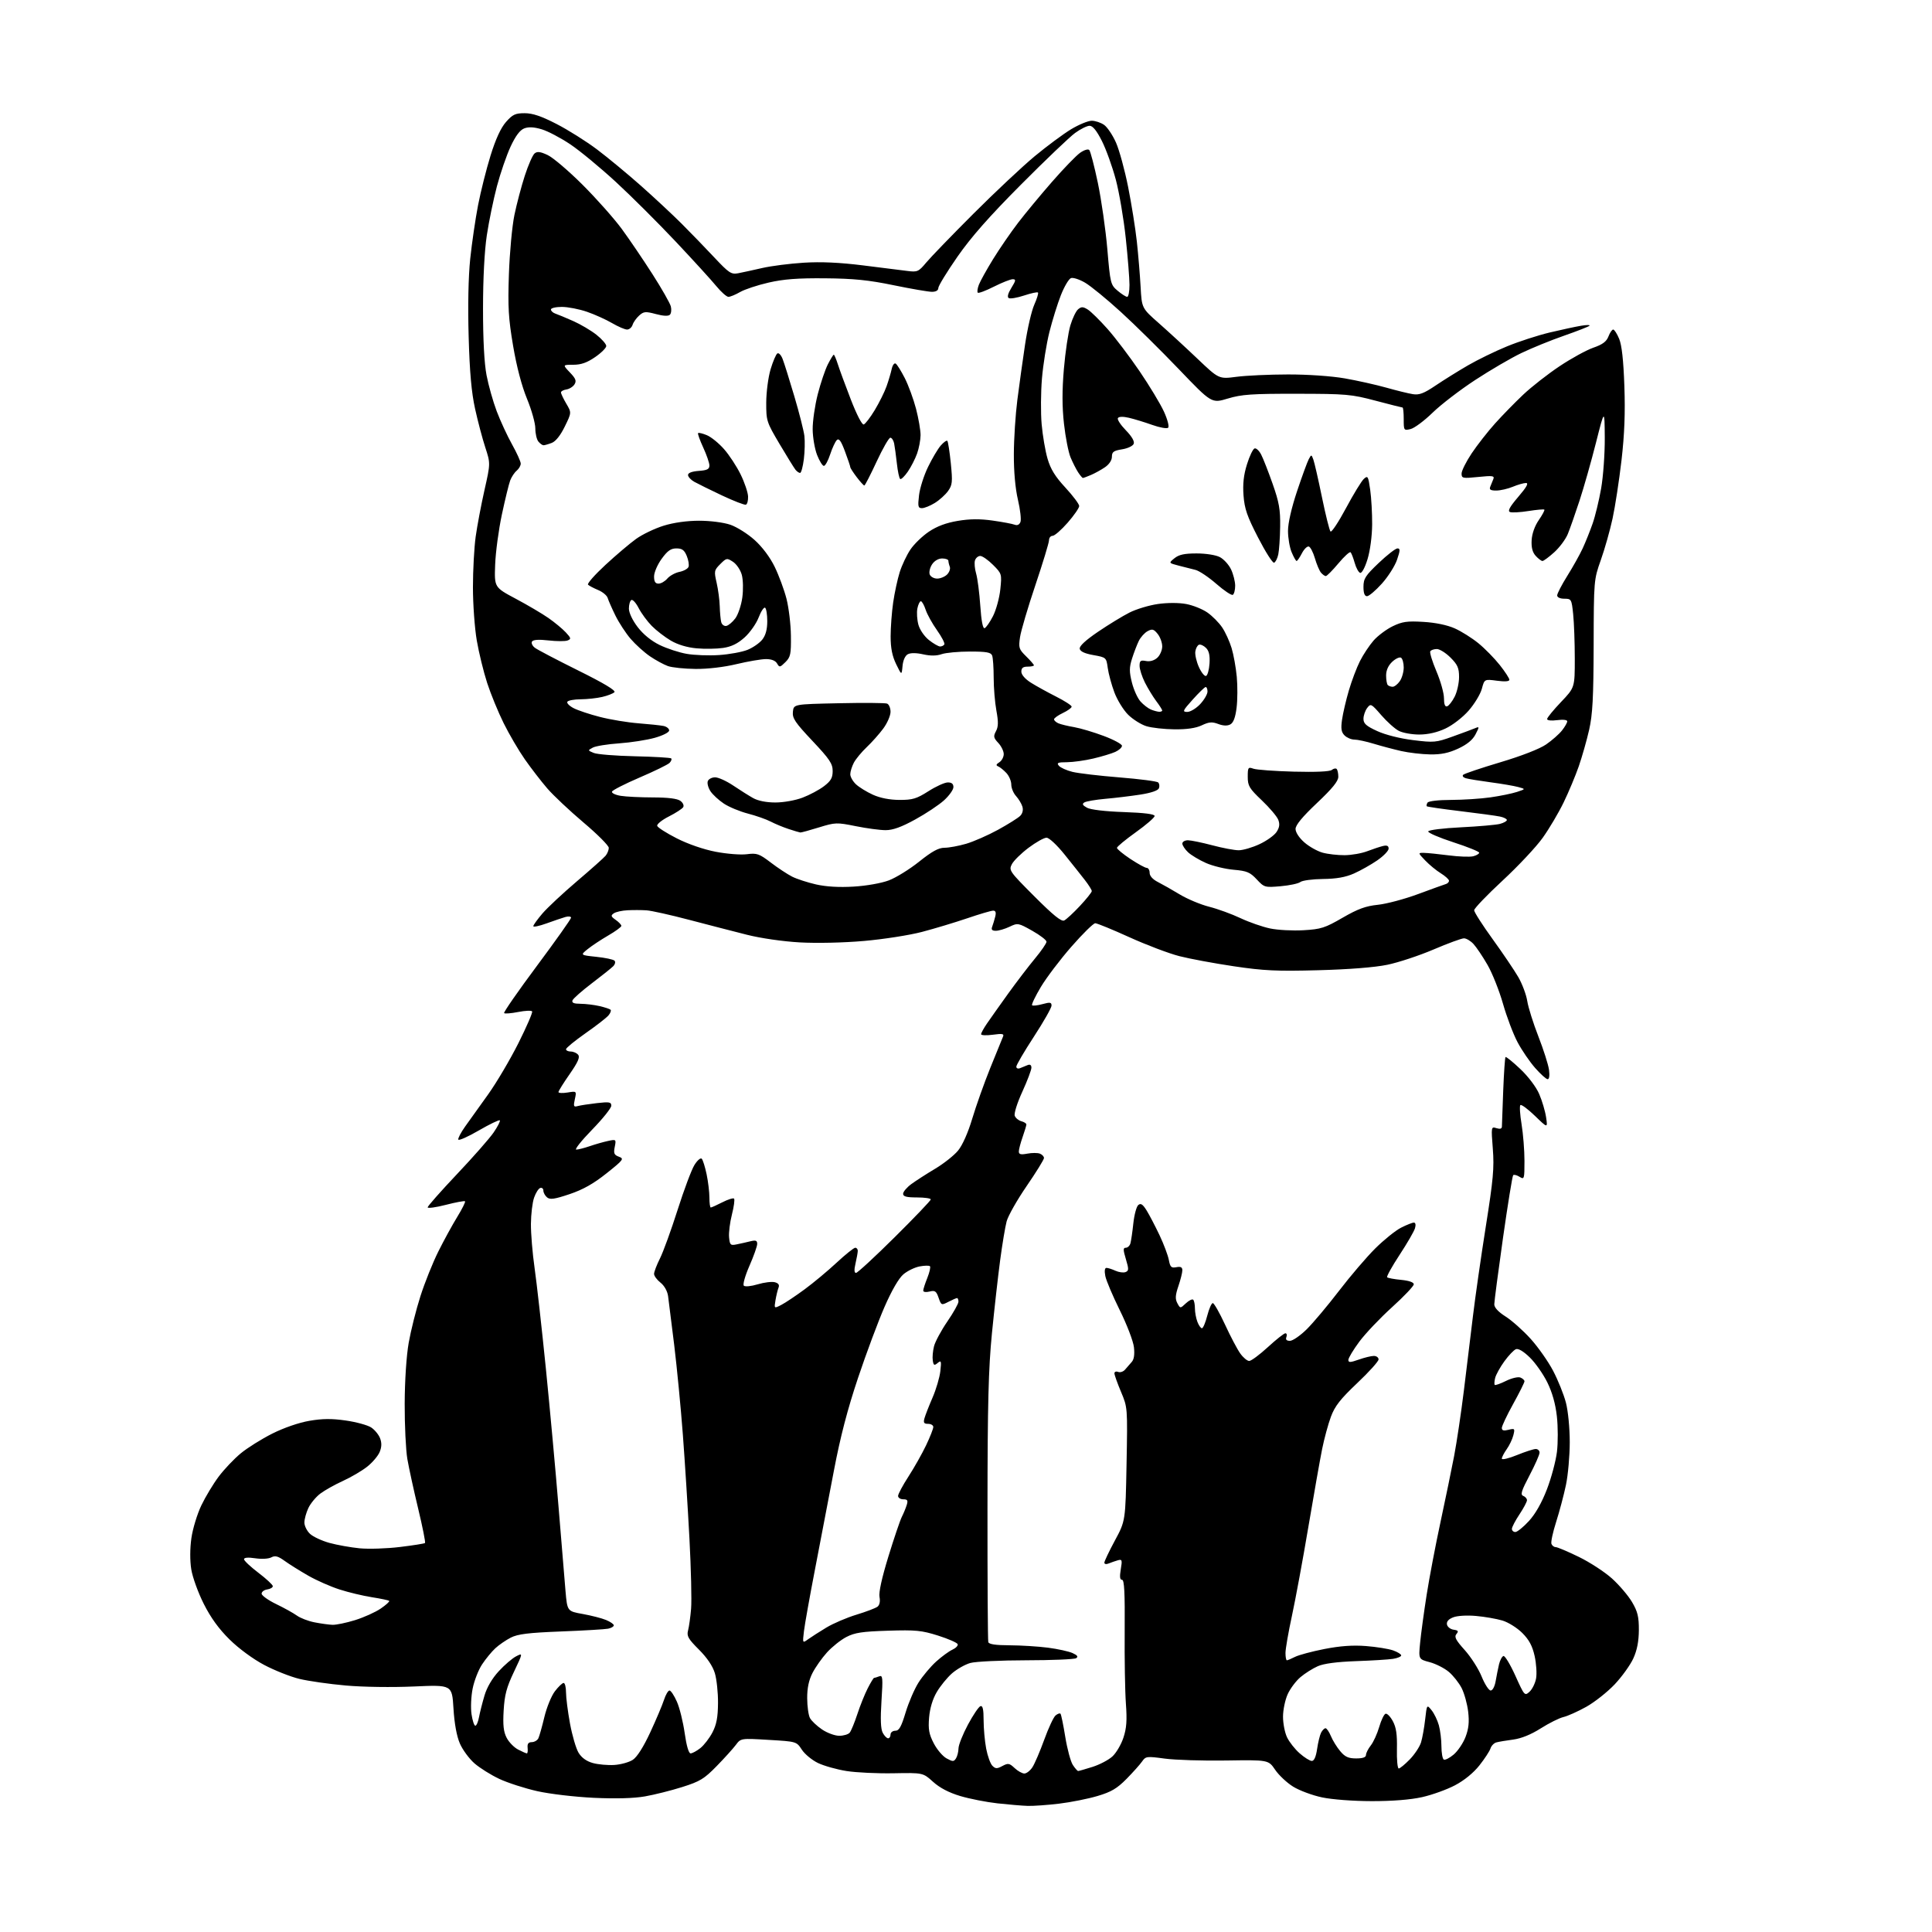 <?xml version="1.0" encoding="UTF-8" standalone="no"?>
<svg 
  version="1.1" 
  xmlns="http://www.w3.org/2000/svg" 
  xmlns:xlink="http://www.w3.org/1999/xlink" 
  xmlns:svg="http://www.w3.org/2000/svg"
  xmlns:rdf="http://www.w3.org/1999/02/22-rdf-syntax-ns#"
  xmlns:cc="http://creativecommons.org/ns#"
  xmlns:dc="http://purl.org/dc/elements/1.1/"
  viewBox="0 0 768 768"
  width="768"
  height="768"
>
<style>svg {background-color: white; }</style>"
<path stroke="none" fill="black" fill-rule="evenodd" d="M408.53,717.87C406.31,717.80 400.90,717.34 396.50,716.86C392.10,716.37 385.44,715.06 381.71,713.95C377.18,712.59 373.58,710.71 370.91,708.30C366.90,704.68 366.90,704.68 355.20,704.90C348.76,705.02 340.35,704.62 336.50,704.01C332.65,703.40 327.56,701.97 325.18,700.83C322.80,699.69 319.90,697.30 318.74,695.52C316.62,692.28 316.62,692.28 305.56,691.63C294.50,690.97 294.50,690.97 292.50,693.64C291.40,695.10 287.97,698.90 284.87,702.07C279.94,707.12 278.25,708.15 271.21,710.37C266.80,711.77 260.11,713.44 256.36,714.10C251.92,714.87 244.80,715.07 236.01,714.66C228.50,714.30 218.53,713.13 213.55,712.01C208.62,710.90 201.85,708.71 198.50,707.15C195.15,705.58 190.68,702.78 188.57,700.93C186.47,699.08 183.86,695.53 182.79,693.03C181.54,690.14 180.62,685.10 180.26,679.11C179.69,669.73 179.69,669.73 164.59,670.40C155.93,670.79 144.39,670.63 137.50,670.02C130.90,669.44 122.58,668.25 119.00,667.38C115.42,666.51 109.12,664.01 105.00,661.83C100.60,659.50 94.93,655.34 91.28,651.74C87.00,647.53 83.79,643.10 81.00,637.56C78.76,633.13 76.53,626.95 76.03,623.83C75.48,620.36 75.50,615.53 76.08,611.44C76.60,607.74 78.38,601.90 80.02,598.45C81.67,595.00 84.79,589.82 86.95,586.95C89.11,584.07 93.04,579.93 95.68,577.75C98.32,575.56 103.97,572.03 108.22,569.89C112.84,567.57 118.78,565.52 122.96,564.80C128.19,563.90 131.88,563.87 137.48,564.68C141.61,565.27 146.13,566.51 147.54,567.43C148.94,568.35 150.54,570.29 151.09,571.74C151.79,573.58 151.74,575.22 150.92,577.20C150.27,578.76 148.04,581.39 145.96,583.03C143.88,584.68 139.55,587.22 136.34,588.68C133.13,590.14 129.08,592.41 127.34,593.72C125.60,595.03 123.46,597.61 122.59,599.45C121.72,601.29 121.00,603.89 121.00,605.23C121.00,606.56 122.01,608.59 123.25,609.74C124.49,610.89 127.97,612.51 131.00,613.34C134.03,614.17 139.43,615.13 143.00,615.48C146.57,615.82 153.78,615.59 159.00,614.95C164.22,614.32 168.70,613.61 168.95,613.37C169.20,613.12 167.98,606.98 166.23,599.71C164.48,592.45 162.55,583.58 161.93,580.00C161.32,576.42 160.84,566.52 160.87,558.00C160.91,548.77 161.55,538.96 162.47,533.74C163.32,528.92 165.41,520.60 167.13,515.24C168.84,509.88 172.04,501.90 174.24,497.50C176.43,493.10 179.82,486.91 181.77,483.73C183.71,480.56 185.11,477.77 184.86,477.53C184.62,477.29 181.18,477.93 177.21,478.95C173.25,479.97 170.00,480.41 170.00,479.93C170.00,479.46 175.23,473.54 181.62,466.78C188.02,460.03 194.59,452.56 196.22,450.18C197.86,447.80 198.96,445.63 198.68,445.35C198.40,445.07 194.64,446.88 190.33,449.38C186.03,451.88 182.36,453.51 182.18,453.00C182.00,452.49 183.24,450.14 184.92,447.78C186.61,445.43 190.73,439.68 194.07,435.00C197.41,430.32 202.81,421.17 206.08,414.66C209.34,408.15 211.80,402.48 211.53,402.05C211.27,401.63 208.78,401.73 206.00,402.28C203.22,402.83 200.70,403.03 200.39,402.73C200.09,402.43 205.96,393.98 213.42,383.96C220.89,373.93 227.00,365.31 227.00,364.80C227.00,364.29 225.99,364.16 224.75,364.52C223.51,364.88 220.14,366.03 217.25,367.07C214.36,368.12 212.00,368.61 212.00,368.17C212.00,367.72 213.63,365.46 215.62,363.13C217.61,360.81 223.80,355.03 229.37,350.29C234.94,345.55 240.06,340.99 240.75,340.15C241.44,339.31 242.00,337.90 242.00,337.03C242.00,336.16 237.50,331.64 231.99,326.99C226.49,322.34 219.99,316.23 217.56,313.42C215.13,310.60 211.12,305.40 208.64,301.86C206.17,298.33 202.38,291.85 200.21,287.47C198.04,283.08 195.09,275.90 193.66,271.50C192.23,267.10 190.37,259.50 189.53,254.62C188.69,249.73 188.00,240.20 188.00,233.44C188.00,226.68 188.49,217.62 189.09,213.32C189.69,209.02 191.26,200.71 192.58,194.85C194.98,184.20 194.98,184.20 192.91,177.85C191.76,174.36 189.94,167.45 188.85,162.50C187.42,156.02 186.70,148.00 186.30,133.88C185.94,121.61 186.18,110.00 186.92,102.88C187.58,96.62 188.98,87.02 190.04,81.55C191.10,76.08 193.34,67.20 195.01,61.81C197.05,55.25 199.08,50.84 201.13,48.50C203.76,45.51 204.84,45.00 208.56,45.00C211.73,45.00 215.19,46.17 221.25,49.29C225.84,51.65 233.07,56.20 237.32,59.40C241.57,62.60 249.43,69.10 254.78,73.84C260.12,78.58 267.43,85.39 271.02,88.98C274.60,92.56 280.43,98.58 283.96,102.35C289.80,108.57 290.67,109.14 293.45,108.62C295.13,108.30 299.43,107.36 303.00,106.54C306.57,105.72 314.00,104.77 319.50,104.43C326.33,104.00 333.79,104.34 343.00,105.49C350.43,106.41 358.40,107.41 360.72,107.71C364.68,108.22 365.15,108.01 368.18,104.38C369.96,102.24 378.41,93.50 386.96,84.95C395.51,76.40 406.48,66.11 411.35,62.07C416.22,58.04 422.72,53.22 425.79,51.37C428.87,49.52 432.55,48.00 433.97,48.00C435.39,48.00 437.61,48.74 438.89,49.64C440.18,50.54 442.30,53.70 443.62,56.67C444.93,59.63 447.10,67.56 448.44,74.28C449.78,81.00 451.34,90.78 451.91,96.00C452.48,101.22 453.15,109.33 453.41,114.00C453.87,122.50 453.87,122.50 460.69,128.50C464.43,131.80 471.33,138.14 476.01,142.60C484.52,150.70 484.52,150.70 491.51,149.79C495.36,149.28 504.57,148.86 512.00,148.85C519.91,148.84 529.25,149.49 534.56,150.41C539.54,151.28 546.96,152.94 551.06,154.09C555.15,155.25 559.92,156.42 561.66,156.69C564.17,157.09 566.02,156.39 570.66,153.26C573.87,151.10 579.66,147.49 583.52,145.25C587.38,143.01 594.35,139.61 599.02,137.70C603.68,135.78 611.33,133.30 616.00,132.18C620.67,131.07 626.30,129.86 628.50,129.49C630.70,129.12 632.20,129.12 631.84,129.49C631.48,129.85 626.91,131.64 621.69,133.46C616.48,135.27 608.85,138.38 604.75,140.35C600.64,142.32 592.38,147.15 586.39,151.07C580.40,154.99 572.80,160.82 569.50,164.03C566.20,167.25 562.26,170.18 560.75,170.55C558.05,171.20 558.00,171.13 558.00,166.61C558.00,164.07 557.79,162.00 557.54,162.00C557.29,162.00 552.45,160.77 546.79,159.28C537.17,156.73 535.12,156.55 515.50,156.53C497.58,156.50 493.56,156.78 488.07,158.43C481.64,160.37 481.64,160.37 468.57,146.72C461.38,139.21 451.00,128.97 445.50,123.96C440.00,118.94 433.65,113.74 431.38,112.40C429.11,111.06 426.56,110.23 425.71,110.56C424.85,110.89 423.06,113.93 421.72,117.33C420.38,120.72 418.33,127.33 417.15,132.00C415.98,136.68 414.65,145.00 414.19,150.50C413.73,156.00 413.68,164.15 414.07,168.61C414.46,173.07 415.51,179.24 416.41,182.32C417.62,186.49 419.44,189.44 423.52,193.84C426.53,197.10 429.00,200.39 429.00,201.15C429.00,201.91 426.94,204.89 424.42,207.77C421.90,210.65 419.20,213.00 418.42,213.00C417.64,213.00 417.00,213.79 417.00,214.75C417.00,215.71 414.56,223.73 411.59,232.57C408.61,241.41 405.86,250.72 405.48,253.26C404.85,257.52 405.03,258.09 407.90,260.90C409.60,262.57 411.00,264.17 411.00,264.47C411.00,264.76 409.88,265.00 408.50,265.00C406.67,265.00 406.00,265.53 406.00,266.99C406.00,268.20 407.48,269.91 409.79,271.37C411.87,272.68 416.37,275.17 419.79,276.89C423.20,278.62 426.00,280.42 426.00,280.90C426.00,281.38 424.43,282.52 422.50,283.43C420.57,284.35 419.00,285.47 419.00,285.94C419.00,286.41 419.79,287.12 420.75,287.54C421.71,287.95 424.52,288.63 427.00,289.05C429.48,289.48 434.76,291.05 438.75,292.55C442.74,294.04 446.00,295.81 446.00,296.47C446.00,297.14 444.81,298.22 443.35,298.89C441.89,299.55 437.96,300.74 434.60,301.53C431.25,302.32 426.53,302.98 424.13,302.99C420.51,303.00 419.95,303.24 420.91,304.39C421.54,305.15 423.96,306.25 426.28,306.82C428.60,307.40 437.02,308.39 445.00,309.03C452.98,309.67 459.90,310.56 460.38,311.03C460.87,311.49 461.01,312.52 460.70,313.33C460.35,314.25 457.62,315.19 453.32,315.86C449.57,316.44 443.32,317.20 439.42,317.54C435.53,317.89 431.76,318.53 431.04,318.98C430.06,319.58 430.33,320.11 432.11,321.09C433.55,321.87 439.37,322.56 446.75,322.81C454.95,323.10 458.99,323.62 458.98,324.37C458.97,324.99 455.60,327.91 451.48,330.85C447.37,333.79 444.00,336.58 444.00,337.04C444.00,337.51 446.41,339.49 449.35,341.45C452.30,343.40 455.22,345.00 455.85,345.00C456.48,345.00 457.00,345.89 457.00,346.97C457.00,348.20 458.24,349.58 460.25,350.60C462.04,351.51 465.98,353.74 469.00,355.57C472.02,357.39 477.28,359.59 480.68,360.45C484.08,361.31 489.67,363.35 493.11,364.98C496.56,366.60 501.86,368.45 504.90,369.08C507.94,369.72 513.91,370.03 518.16,369.78C525.10,369.38 526.68,368.88 533.69,364.82C539.78,361.30 542.87,360.17 547.71,359.67C551.12,359.32 558.32,357.41 563.71,355.41C569.09,353.42 574.06,351.62 574.75,351.42C575.44,351.22 576.00,350.64 576.00,350.11C576.00,349.59 574.54,348.26 572.75,347.15C570.96,346.05 568.18,343.76 566.56,342.07C563.63,339.00 563.63,339.00 566.06,339.03C567.40,339.05 571.82,339.49 575.87,340.02C579.93,340.55 584.32,340.71 585.62,340.38C586.93,340.05 588.00,339.41 588.00,338.96C588.00,338.51 583.39,336.65 577.75,334.82C572.11,332.99 567.61,331.05 567.74,330.50C567.87,329.94 573.59,329.22 580.74,328.87C587.76,328.52 594.74,327.91 596.25,327.51C597.76,327.11 599.00,326.42 599.00,325.97C599.00,325.52 597.76,324.90 596.25,324.59C594.74,324.27 587.66,323.31 580.53,322.45C573.39,321.59 567.38,320.72 567.18,320.51C566.97,320.30 567.10,319.65 567.46,319.07C567.84,318.45 571.75,317.99 576.81,317.98C581.59,317.97 588.65,317.51 592.50,316.96C596.35,316.41 601.08,315.44 603.00,314.81C606.50,313.66 606.50,313.66 603.50,312.85C601.85,312.40 596.90,311.55 592.50,310.97C588.10,310.38 583.67,309.66 582.65,309.35C581.63,309.05 581.18,308.43 581.65,307.98C582.12,307.53 588.77,305.29 596.42,303.01C604.83,300.50 612.03,297.70 614.60,295.93C616.94,294.32 619.78,291.82 620.92,290.37C622.07,288.92 623.00,287.28 623.00,286.73C623.00,286.15 621.35,285.96 619.00,286.27C616.69,286.58 615.00,286.40 615.00,285.83C615.00,285.29 617.48,282.26 620.50,279.09C626.00,273.32 626.00,273.32 626.00,261.81C626.00,255.47 625.71,247.53 625.36,244.15C624.74,238.20 624.62,238.00 621.86,238.00C620.16,238.00 619.00,237.47 619.00,236.68C619.00,235.96 620.81,232.47 623.02,228.93C625.24,225.39 627.99,220.47 629.13,218.00C630.28,215.53 632.06,211.08 633.09,208.13C634.13,205.18 635.65,198.88 636.48,194.13C637.31,189.38 637.96,180.32 637.92,174.00C637.84,162.50 637.84,162.50 634.42,176.00C632.54,183.43 629.60,193.78 627.89,199.00C626.18,204.22 624.08,210.20 623.22,212.29C622.37,214.37 619.94,217.63 617.83,219.54C615.72,221.44 613.62,223.00 613.15,223.00C612.69,223.00 611.48,222.08 610.46,220.96C609.17,219.53 608.69,217.65 608.85,214.71C609.00,212.12 610.10,209.05 611.70,206.73C613.13,204.66 614.12,202.79 613.90,202.58C613.68,202.38 610.83,202.63 607.58,203.14C604.32,203.66 601.02,203.84 600.25,203.54C599.23,203.15 600.12,201.50 603.54,197.50C606.87,193.61 607.76,192.00 606.59,192.00C605.68,192.00 603.32,192.68 601.35,193.50C599.37,194.32 596.41,195.00 594.77,195.00C592.51,195.00 591.93,194.63 592.39,193.50C592.73,192.68 593.28,191.31 593.62,190.46C594.16,189.13 593.35,189.01 587.62,189.60C581.42,190.23 581.00,190.15 581.00,188.25C581.00,187.14 582.80,183.54 584.99,180.25C587.19,176.96 591.36,171.62 594.27,168.38C597.17,165.15 602.24,159.96 605.52,156.86C608.81,153.75 615.30,148.68 619.95,145.58C624.59,142.48 630.63,139.17 633.36,138.22C637.05,136.94 638.60,135.79 639.38,133.75C639.96,132.24 640.81,131.00 641.27,131.00C641.73,131.00 642.80,132.66 643.64,134.69C644.69,137.20 645.35,143.19 645.71,153.44C646.09,164.16 645.76,172.68 644.57,183.00C643.64,190.97 642.05,201.38 641.02,206.12C639.99,210.87 637.89,218.29 636.35,222.62C633.58,230.45 633.56,230.67 633.50,256.50C633.44,277.35 633.09,284.01 631.71,290.11C630.76,294.29 628.90,300.82 627.59,304.61C626.27,308.40 623.56,314.88 621.56,319.00C619.56,323.12 615.81,329.47 613.21,333.09C610.62,336.71 603.44,344.36 597.25,350.09C591.07,355.82 586.01,361.10 586.00,361.84C586.00,362.57 589.31,367.75 593.36,373.34C597.40,378.93 601.99,385.72 603.56,388.43C605.12,391.15 606.72,395.42 607.11,397.93C607.50,400.45 609.49,406.77 611.53,412.00C613.57,417.23 615.47,423.19 615.75,425.25C616.06,427.52 615.85,429.00 615.22,429.00C614.64,429.00 612.41,426.99 610.25,424.54C608.09,422.09 604.94,417.48 603.25,414.29C601.55,411.11 598.95,404.23 597.46,399.00C595.97,393.77 593.19,386.80 591.28,383.50C589.38,380.20 586.88,376.49 585.73,375.25C584.59,374.01 582.88,373.00 581.95,373.00C581.01,373.00 575.58,374.99 569.87,377.43C564.17,379.87 555.90,382.60 551.50,383.51C546.48,384.55 536.24,385.36 524.00,385.68C507.47,386.12 502.36,385.88 490.42,384.10C482.67,382.95 472.94,381.14 468.80,380.08C464.66,379.02 455.74,375.64 448.99,372.58C442.23,369.51 436.11,367.00 435.38,367.00C434.65,367.00 430.41,371.16 425.96,376.25C421.50,381.34 416.03,388.55 413.79,392.28C411.56,396.01 409.98,399.31 410.27,399.61C410.57,399.90 412.43,399.70 414.41,399.15C417.44,398.32 418.00,398.41 418.00,399.75C418.00,400.62 414.85,406.16 411.00,412.07C407.15,417.97 404.00,423.35 404.00,424.01C404.00,424.68 404.66,424.95 405.50,424.61C406.32,424.27 407.68,423.73 408.50,423.39C409.47,423.00 410.00,423.37 410.00,424.43C410.00,425.34 408.37,429.64 406.38,434.00C404.33,438.47 403.03,442.64 403.38,443.56C403.73,444.45 404.91,445.42 406.01,445.71C407.10,446.00 408.00,446.57 408.00,446.99C408.00,447.41 407.32,449.66 406.50,452.00C405.68,454.34 405.00,456.92 405.00,457.74C405.00,458.88 405.77,459.08 408.37,458.59C410.22,458.24 412.47,458.24 413.37,458.59C414.26,458.93 415.00,459.72 415.00,460.33C415.00,460.94 411.90,465.96 408.10,471.49C404.31,477.01 400.73,483.32 400.15,485.52C399.57,487.71 398.41,494.68 397.57,501.00C396.73,507.32 395.26,520.38 394.31,530.00C392.93,544.02 392.57,557.84 392.54,599.50C392.52,628.10 392.66,652.06 392.86,652.75C393.10,653.62 395.72,654.01 401.36,654.03C405.84,654.05 412.70,654.48 416.60,654.98C420.51,655.49 424.91,656.46 426.38,657.13C428.31,658.01 428.70,658.57 427.78,659.16C427.08,659.60 418.18,659.98 408.00,659.99C397.82,660.00 387.80,660.48 385.72,661.06C383.65,661.64 380.37,663.50 378.43,665.19C376.50,666.89 373.77,670.24 372.37,672.64C370.73,675.42 369.64,679.08 369.33,682.75C368.94,687.43 369.29,689.34 371.18,692.99C372.45,695.46 374.75,698.16 376.28,698.99C378.74,700.33 379.16,700.33 380.01,699.00C380.54,698.17 380.99,696.38 381.02,695.00C381.04,693.62 382.74,689.38 384.78,685.56C386.83,681.74 389.06,678.44 389.75,678.22C390.65,677.94 391.00,679.48 391.00,683.78C391.00,687.05 391.46,692.14 392.02,695.10C392.58,698.05 393.69,701.12 394.49,701.92C395.73,703.15 396.32,703.17 398.47,702.01C400.74,700.80 401.25,700.88 403.32,702.83C404.59,704.02 406.34,705.00 407.20,705.00C408.06,705.00 409.50,703.88 410.40,702.51C411.29,701.15 413.40,696.23 415.09,691.58C416.77,686.93 418.80,682.58 419.60,681.92C420.39,681.26 421.27,680.94 421.55,681.22C421.83,681.49 422.69,685.64 423.46,690.44C424.24,695.23 425.59,700.25 426.46,701.58C427.33,702.91 428.29,704.00 428.59,704.00C428.88,704.00 431.46,703.26 434.31,702.36C437.17,701.45 440.73,699.58 442.22,698.19C443.72,696.81 445.68,693.47 446.57,690.78C447.83,687.00 448.05,683.89 447.56,677.19C447.21,672.41 446.99,659.39 447.08,648.25C447.19,633.06 446.93,628.00 446.03,628.00C445.17,628.00 445.03,626.81 445.52,623.85C446.16,620.12 446.04,619.76 444.36,620.24C443.34,620.53 441.71,621.10 440.75,621.49C439.75,621.91 439.00,621.77 439.00,621.18C439.00,620.62 440.89,616.65 443.19,612.38C447.39,604.60 447.39,604.60 447.82,582.05C448.24,559.52 448.24,559.49 445.62,553.28C444.18,549.86 443.00,546.55 443.00,545.92C443.00,545.30 443.67,545.04 444.49,545.36C445.31,545.67 446.55,545.26 447.24,544.43C447.93,543.61 449.12,542.25 449.87,541.41C450.79,540.41 451.08,538.43 450.76,535.54C450.49,533.15 447.96,526.54 445.14,520.85C442.33,515.16 439.73,509.04 439.38,507.25C438.98,505.20 439.15,504.00 439.83,504.00C440.42,504.00 442.02,504.51 443.39,505.13C444.75,505.75 446.56,506.00 447.40,505.68C448.74,505.16 448.76,504.54 447.56,500.54C446.43,496.77 446.42,496.00 447.53,496.00C448.26,496.00 449.09,495.21 449.36,494.25C449.63,493.29 450.16,489.71 450.52,486.30C450.89,482.88 451.77,479.60 452.49,479.01C453.48,478.18 454.27,478.71 455.82,481.21C456.94,483.02 459.23,487.43 460.93,491.00C462.62,494.57 464.28,499.00 464.63,500.84C465.17,503.70 465.60,504.12 467.63,503.73C469.36,503.40 470.00,503.73 470.00,504.96C470.00,505.89 469.29,508.72 468.43,511.25C467.20,514.87 467.11,516.33 468.01,518.03C469.17,520.19 469.17,520.19 471.41,518.08C472.64,516.93 473.95,516.29 474.32,516.66C474.70,517.03 475.00,518.58 475.00,520.10C475.00,521.62 475.44,524.02 475.98,525.43C476.51,526.85 477.33,528.00 477.79,528.00C478.25,528.00 479.20,525.75 479.90,523.00C480.61,520.25 481.60,518.00 482.10,518.00C482.60,518.00 484.79,521.83 486.95,526.51C489.11,531.20 491.84,536.37 493.01,538.01C494.18,539.66 495.78,541.00 496.58,541.00C497.37,541.00 500.71,538.52 504.00,535.50C507.29,532.48 510.42,530.00 510.96,530.00C511.50,530.00 511.68,530.67 511.36,531.50C510.97,532.52 511.42,533.00 512.78,533.00C513.88,533.00 516.86,530.94 519.42,528.43C521.97,525.91 527.74,519.05 532.24,513.18C536.74,507.30 543.24,499.70 546.68,496.28C550.13,492.86 554.74,489.15 556.93,488.03C559.13,486.91 561.42,486.00 562.03,486.00C562.70,486.00 562.88,486.88 562.48,488.25C562.12,489.49 559.35,494.26 556.34,498.85C553.33,503.44 551.11,507.44 551.41,507.74C551.71,508.04 554.22,508.51 556.98,508.77C560.14,509.08 562.00,509.73 562.00,510.53C562.00,511.24 558.10,515.34 553.33,519.66C548.57,523.97 542.72,530.14 540.33,533.36C537.95,536.58 536.00,539.83 536.00,540.57C536.00,541.68 536.72,541.66 540.13,540.46C542.39,539.66 545.09,539.00 546.13,539.00C547.16,539.00 548.00,539.63 548.00,540.39C548.00,541.16 544.18,545.40 539.51,549.81C532.79,556.18 530.62,558.95 529.06,563.17C527.97,566.10 526.40,571.88 525.57,576.00C524.74,580.12 522.27,594.08 520.09,607.00C517.91,619.92 514.97,635.82 513.56,642.33C512.15,648.84 511.00,655.47 511.00,657.08C511.00,658.69 511.25,660.00 511.55,660.00C511.85,660.00 513.31,659.38 514.80,658.63C516.28,657.88 521.55,656.47 526.50,655.50C532.76,654.28 537.78,653.92 543.00,654.33C547.12,654.65 551.96,655.43 553.75,656.05C555.54,656.68 557.00,657.58 557.00,658.05C557.00,658.52 555.54,659.14 553.75,659.42C551.96,659.70 545.33,660.11 539.00,660.33C531.46,660.60 526.25,661.29 523.87,662.33C521.87,663.21 518.77,665.16 516.98,666.67C515.18,668.18 512.89,671.24 511.88,673.46C510.87,675.68 510.03,679.68 510.02,682.35C510.01,685.02 510.72,688.73 511.61,690.59C512.50,692.46 514.76,695.34 516.65,696.99C518.53,698.65 520.70,700.00 521.47,700.00C522.39,700.00 523.12,698.33 523.57,695.25C523.95,692.64 524.66,689.71 525.16,688.75C525.66,687.79 526.45,687.00 526.91,687.00C527.38,687.00 528.34,688.41 529.06,690.13C529.77,691.86 531.44,694.56 532.77,696.13C534.66,698.39 536.01,699.00 539.09,699.00C541.73,699.00 543.00,698.56 543.00,697.63C543.00,696.88 543.86,695.18 544.91,693.84C545.96,692.51 547.46,689.21 548.25,686.51C549.03,683.81 550.17,681.44 550.78,681.24C551.39,681.04 552.69,682.36 553.67,684.19C555.01,686.66 555.42,689.46 555.30,695.25C555.20,699.51 555.53,703.00 556.02,703.00C556.50,703.00 558.48,701.37 560.41,699.39C562.34,697.40 564.35,694.36 564.88,692.64C565.41,690.91 566.15,686.81 566.52,683.52C567.20,677.53 567.20,677.53 569.08,679.85C570.11,681.12 571.41,683.81 571.97,685.83C572.53,687.85 572.99,691.61 572.99,694.19C573.00,696.77 573.41,699.14 573.92,699.45C574.42,699.76 576.19,698.87 577.84,697.48C579.50,696.08 581.63,692.93 582.57,690.47C583.83,687.16 584.10,684.54 583.62,680.42C583.26,677.36 582.09,673.14 581.03,671.05C579.96,668.96 577.66,666.05 575.92,664.59C574.19,663.13 570.77,661.39 568.33,660.74C563.89,659.56 563.89,659.56 564.52,653.03C564.87,649.44 566.03,640.88 567.11,634.00C568.19,627.12 570.67,614.08 572.63,605.00C574.58,595.92 577.02,584.10 578.05,578.73C579.07,573.35 580.82,561.65 581.92,552.73C583.03,543.80 584.66,530.42 585.54,523.00C586.43,515.58 588.72,499.62 590.63,487.54C593.59,468.90 594.01,464.23 593.42,456.68C592.73,447.90 592.75,447.79 594.86,448.46C596.30,448.91 597.01,448.71 597.03,447.82C597.04,447.09 597.28,440.68 597.55,433.56C597.83,426.44 598.24,420.43 598.47,420.20C598.70,419.97 601.34,422.10 604.34,424.94C607.52,427.95 610.66,432.10 611.86,434.90C613.00,437.54 614.23,441.69 614.59,444.10C615.25,448.50 615.25,448.50 610.15,443.56C607.34,440.84 604.74,438.92 604.37,439.29C604.00,439.66 604.22,443.10 604.85,446.93C605.48,450.75 606.00,457.29 606.00,461.45C606.00,468.71 605.92,468.97 604.05,467.80C602.97,467.12 601.83,466.84 601.51,467.16C601.19,467.48 599.37,478.71 597.46,492.12C595.56,505.53 594.00,517.40 594.00,518.50C594.00,519.78 595.62,521.52 598.50,523.34C600.97,524.90 605.44,528.88 608.42,532.17C611.40,535.46 615.44,541.20 617.39,544.92C619.34,548.64 621.63,554.32 622.47,557.55C623.34,560.89 624.00,567.66 624.00,573.25C624.00,578.66 623.32,586.33 622.49,590.29C621.66,594.26 619.91,600.85 618.60,604.95C617.29,609.05 616.44,612.99 616.72,613.70C616.99,614.42 617.75,615.00 618.41,615.00C619.07,615.00 623.18,616.73 627.55,618.86C631.92,620.98 637.87,624.85 640.78,627.47C643.68,630.09 647.28,634.32 648.78,636.87C651.00,640.65 651.49,642.69 651.47,648.00C651.44,652.47 650.76,655.98 649.27,659.25C648.08,661.86 644.74,666.51 641.85,669.57C638.95,672.63 633.86,676.65 630.54,678.50C627.22,680.35 623.15,682.17 621.50,682.55C619.85,682.93 615.80,684.95 612.50,687.04C608.61,689.51 604.74,691.08 601.50,691.51C598.75,691.87 595.74,692.38 594.80,692.64C593.87,692.89 592.83,693.98 592.49,695.04C592.15,696.11 590.17,699.14 588.09,701.77C585.73,704.75 582.07,707.74 578.40,709.67C575.16,711.38 569.26,713.51 565.30,714.39C560.71,715.42 553.48,715.99 545.30,715.98C537.89,715.97 529.56,715.34 525.53,714.49C521.69,713.68 516.53,711.76 514.06,710.23C511.59,708.71 508.36,705.68 506.89,703.51C504.21,699.57 504.21,699.57 487.36,699.83C478.09,699.97 467.12,699.63 463.00,699.07C455.85,698.10 455.43,698.15 454.00,700.21C453.18,701.40 450.38,704.52 447.80,707.15C444.03,710.96 441.74,712.32 436.30,713.93C432.56,715.05 425.69,716.42 421.03,716.98C416.37,717.54 410.74,717.94 408.53,717.87zM244.19,701.60C246.77,701.44 250.09,700.52 251.56,699.55C253.25,698.44 255.78,694.46 258.48,688.65C260.82,683.62 263.27,677.81 263.94,675.75C264.61,673.69 265.60,672.00 266.13,672.00C266.67,672.00 267.99,673.99 269.07,676.43C270.15,678.86 271.54,684.48 272.17,688.93C272.88,693.94 273.77,697.00 274.52,697.00C275.19,697.00 276.93,696.06 278.39,694.91C279.86,693.75 282.02,690.94 283.21,688.66C284.83,685.53 285.38,682.64 285.42,677.00C285.46,672.88 284.89,667.53 284.17,665.13C283.32,662.29 281.10,659.01 277.84,655.74C273.55,651.46 272.92,650.34 273.52,648.11C273.90,646.68 274.44,642.80 274.72,639.50C275.00,636.20 274.70,623.60 274.06,611.50C273.42,599.40 272.24,580.81 271.44,570.20C270.64,559.58 269.09,543.60 268.01,534.70C266.92,525.79 265.82,517.01 265.57,515.19C265.29,513.21 264.07,511.06 262.55,509.86C261.15,508.76 260.00,507.20 260.00,506.39C260.00,505.59 261.06,502.81 262.36,500.22C263.66,497.62 266.80,488.98 269.34,481.00C271.88,473.02 274.89,464.98 276.04,463.12C277.20,461.24 278.50,460.13 278.96,460.62C279.41,461.10 280.28,463.88 280.89,466.80C281.50,469.71 282.00,473.88 282.00,476.05C282.00,478.22 282.24,480.00 282.54,480.00C282.84,480.00 284.91,479.07 287.14,477.93C289.37,476.79 291.47,476.13 291.80,476.47C292.13,476.80 291.75,479.64 290.95,482.79C290.15,485.93 289.64,490.01 289.82,491.85C290.11,494.91 290.38,495.16 292.82,494.66C294.29,494.37 296.74,493.82 298.25,493.44C300.44,492.91 301.00,493.11 301.00,494.47C301.00,495.40 299.61,499.33 297.91,503.20C296.20,507.10 295.21,510.61 295.68,511.08C296.16,511.56 298.61,511.32 301.19,510.54C303.75,509.77 306.80,509.40 307.98,509.70C309.45,510.09 309.92,510.76 309.47,511.88C309.12,512.77 308.58,515.01 308.27,516.85C307.71,520.20 307.71,520.20 310.60,518.71C312.20,517.88 316.36,515.10 319.86,512.52C323.36,509.95 329.08,505.18 332.58,501.92C336.09,498.66 339.41,496.00 339.97,496.00C340.54,496.00 340.99,496.56 340.98,497.25C340.96,497.94 340.56,500.19 340.08,502.25C339.49,504.78 339.56,506.00 340.28,506.00C340.86,506.00 347.79,499.61 355.67,491.79C363.55,483.98 370.00,477.23 370.00,476.79C370.00,476.36 367.52,476.00 364.50,476.00C360.36,476.00 359.00,475.64 359.00,474.55C359.00,473.75 360.46,472.02 362.25,470.70C364.04,469.39 368.30,466.64 371.72,464.60C375.15,462.56 379.25,459.31 380.84,457.38C382.60,455.24 384.80,450.30 386.48,444.69C387.99,439.63 391.22,430.55 393.66,424.50C396.10,418.45 398.37,412.87 398.71,412.09C399.22,410.94 398.47,410.80 394.67,411.32C392.10,411.67 390.00,411.58 390.00,411.12C390.00,410.66 391.04,408.75 392.32,406.89C393.59,405.03 397.38,399.68 400.74,395.00C404.11,390.32 408.92,384.03 411.43,381.01C413.94,377.99 416.00,374.99 416.00,374.35C416.00,373.71 413.45,371.75 410.33,369.99C404.79,366.87 404.58,366.83 401.30,368.40C399.45,369.28 397.00,370.00 395.86,370.00C394.37,370.00 393.96,369.55 394.40,368.41C394.73,367.53 395.28,365.73 395.61,364.41C396.04,362.71 395.80,362.00 394.80,362.00C394.01,362.00 389.35,363.37 384.44,365.05C379.52,366.72 371.45,369.15 366.50,370.45C361.54,371.75 351.19,373.37 343.50,374.04C335.32,374.76 324.69,374.99 317.95,374.62C311.22,374.24 302.44,372.97 296.95,371.59C291.75,370.28 281.43,367.61 274.00,365.66C266.57,363.70 258.93,362.00 257.00,361.87C255.07,361.74 251.70,361.73 249.50,361.84C247.30,361.94 244.82,362.49 244.00,363.06C242.72,363.94 242.83,364.32 244.75,365.67C245.99,366.53 247.00,367.61 247.00,368.05C247.00,368.49 244.64,370.22 241.75,371.89C238.86,373.57 235.19,376.00 233.58,377.31C230.66,379.68 230.66,379.68 237.04,380.35C240.54,380.71 243.80,381.40 244.27,381.87C244.75,382.35 244.51,383.34 243.74,384.11C242.97,384.88 239.14,387.94 235.22,390.91C231.30,393.89 227.86,396.93 227.58,397.66C227.21,398.63 228.09,399.01 230.78,399.02C232.83,399.04 236.22,399.45 238.33,399.94C240.44,400.43 242.41,401.08 242.72,401.39C243.03,401.70 242.66,402.71 241.89,403.63C241.13,404.55 237.02,407.75 232.75,410.73C228.49,413.72 225.00,416.58 225.00,417.08C225.00,417.59 225.84,418.00 226.88,418.00C227.91,418.00 229.24,418.58 229.82,419.29C230.62,420.25 229.77,422.20 226.45,426.97C224.00,430.48 222.00,433.70 222.00,434.11C222.00,434.53 223.63,434.61 225.61,434.29C229.22,433.70 229.22,433.70 228.51,436.95C227.89,439.80 228.03,440.14 229.65,439.68C230.67,439.40 234.09,438.87 237.25,438.51C242.24,437.94 243.00,438.08 243.00,439.54C243.00,440.47 239.55,444.78 235.33,449.11C231.11,453.45 228.29,456.99 229.08,456.99C229.86,456.98 232.30,456.35 234.50,455.60C236.70,454.84 239.96,453.92 241.74,453.54C244.92,452.86 244.97,452.90 244.37,455.91C243.85,458.48 244.12,459.11 246.04,459.82C248.17,460.61 247.84,461.05 241.10,466.42C235.92,470.55 231.78,472.88 226.42,474.69C220.43,476.70 218.65,476.96 217.47,475.98C216.66,475.31 216.00,474.10 216.00,473.29C216.00,472.49 215.44,472.02 214.75,472.24C214.06,472.47 212.96,474.19 212.31,476.08C211.65,477.96 211.08,482.65 211.05,486.50C211.02,490.35 211.67,498.23 212.50,504.00C213.33,509.77 215.35,527.77 216.99,544.00C218.62,560.23 220.89,584.98 222.03,599.00C223.16,613.02 224.41,628.10 224.80,632.49C225.50,640.49 225.50,640.49 231.67,641.59C235.07,642.20 239.23,643.27 240.92,643.97C242.62,644.67 244.00,645.63 244.00,646.10C244.00,646.58 242.99,647.17 241.75,647.43C240.51,647.68 232.09,648.18 223.04,648.53C210.04,649.04 205.83,649.56 203.04,650.98C201.09,651.98 198.32,653.89 196.87,655.24C195.42,656.58 193.06,659.46 191.63,661.63C190.19,663.79 188.51,668.11 187.89,671.21C187.26,674.32 187.06,678.92 187.44,681.43C187.81,683.94 188.49,686.00 188.95,686.00C189.41,686.00 190.07,684.46 190.42,682.58C190.77,680.70 191.75,676.83 192.60,673.98C193.56,670.73 195.67,667.14 198.27,664.33C200.54,661.86 203.63,659.21 205.15,658.42C207.90,657.00 207.90,657.00 204.28,664.63C201.36,670.77 200.57,673.76 200.21,679.95C199.87,685.79 200.16,688.40 201.40,690.80C202.30,692.54 204.35,694.65 205.97,695.48C207.58,696.32 209.14,697.00 209.44,697.00C209.73,697.00 209.87,696.00 209.74,694.78C209.57,693.19 210.04,692.55 211.39,692.53C212.43,692.51 213.60,691.83 214.01,691.00C214.41,690.17 215.48,686.38 216.39,682.57C217.30,678.76 219.18,674.14 220.57,672.32C221.96,670.49 223.53,669.00 224.05,669.00C224.57,669.00 225.00,670.69 225.00,672.75C225.00,674.81 225.71,680.38 226.58,685.12C227.45,689.85 228.98,695.09 229.99,696.75C231.19,698.72 233.14,700.13 235.66,700.83C237.77,701.42 241.61,701.76 244.19,701.60zM353.04,691.00C353.57,691.00 354.00,690.33 354.00,689.50C354.00,688.67 354.86,688.00 355.90,688.00C357.40,688.00 358.27,686.45 359.99,680.75C361.19,676.76 363.51,671.39 365.15,668.80C366.80,666.22 369.93,662.49 372.12,660.51C374.31,658.53 377.22,656.40 378.58,655.78C379.94,655.16 380.89,654.18 380.70,653.60C380.50,653.01 377.01,651.48 372.92,650.18C366.37,648.11 364.03,647.88 353.00,648.23C342.73,648.55 339.77,649.00 336.43,650.74C334.19,651.90 330.73,654.67 328.73,656.88C326.72,659.10 324.13,662.78 322.96,665.07C321.50,667.94 320.85,671.05 320.87,675.09C320.88,678.30 321.38,681.84 321.97,682.95C322.57,684.06 324.72,686.10 326.76,687.48C328.80,688.87 331.88,690.00 333.61,690.00C335.34,690.00 337.22,689.44 337.78,688.75C338.34,688.06 339.70,684.77 340.79,681.44C341.88,678.10 343.73,673.49 344.90,671.19C346.08,668.88 347.22,667.00 347.44,667.00C347.66,667.00 348.57,666.72 349.46,666.38C350.91,665.82 351.01,666.81 350.40,676.19C349.94,683.44 350.09,687.29 350.90,688.81C351.54,690.02 352.50,691.00 353.04,691.00zM608.00,672.50C609.08,671.52 610.25,669.16 610.61,667.25C610.97,665.33 610.71,661.30 610.04,658.29C609.14,654.27 607.84,651.84 605.13,649.13C603.11,647.11 599.56,644.88 597.24,644.19C594.92,643.50 590.21,642.67 586.76,642.37C583.15,642.04 579.30,642.27 577.68,642.91C575.81,643.63 574.97,644.60 575.19,645.75C575.37,646.71 576.55,647.65 577.82,647.83C579.67,648.09 579.89,648.43 578.95,649.56C578.02,650.68 578.68,651.97 582.26,655.94C584.72,658.68 587.75,663.42 588.98,666.46C590.22,669.51 591.83,672.00 592.57,672.00C593.34,672.00 594.18,670.40 594.55,668.25C594.91,666.19 595.51,663.18 595.89,661.57C596.28,659.96 597.06,658.48 597.64,658.29C598.21,658.10 600.34,661.61 602.37,666.10C605.96,674.08 606.09,674.23 608.00,672.50zM321.25,651.62C322.49,650.73 325.75,648.64 328.50,646.98C331.25,645.32 336.65,643.01 340.50,641.85C344.35,640.68 348.10,639.25 348.84,638.67C349.66,638.01 349.96,636.55 349.62,634.83C349.26,633.05 350.54,627.23 353.14,618.77C355.38,611.47 357.79,604.38 358.48,603.00C359.18,601.62 360.06,599.49 360.44,598.25C361.01,596.42 360.75,596.00 359.07,596.00C357.93,596.00 357.00,595.39 357.00,594.66C357.00,593.92 358.87,590.43 361.15,586.91C363.43,583.38 366.58,577.80 368.15,574.50C369.72,571.20 371.00,567.94 371.00,567.25C371.00,566.56 370.07,566.00 368.93,566.00C367.27,566.00 366.99,565.56 367.50,563.75C367.85,562.51 369.29,558.82 370.71,555.55C372.13,552.28 373.52,547.55 373.80,545.05C374.26,540.99 374.14,540.64 372.73,541.81C371.38,542.93 371.10,542.79 370.79,540.81C370.59,539.54 370.82,536.99 371.29,535.15C371.76,533.31 374.14,528.89 376.57,525.34C379.01,521.78 381.00,518.23 381.00,517.44C381.00,516.65 380.75,516.00 380.45,516.00C380.15,516.00 378.61,516.67 377.04,517.48C374.24,518.93 374.16,518.89 373.10,515.87C372.18,513.22 371.66,512.87 369.51,513.41C368.09,513.77 367.00,513.61 367.00,513.04C367.00,512.49 367.73,510.21 368.63,507.98C369.52,505.74 369.99,503.66 369.67,503.34C369.35,503.02 367.51,503.06 365.58,503.42C363.64,503.78 360.74,505.19 359.14,506.54C357.30,508.08 354.51,512.89 351.64,519.45C349.12,525.20 344.37,537.92 341.09,547.71C336.90,560.21 334.05,571.15 331.51,584.50C329.52,594.95 326.16,612.50 324.04,623.50C321.91,634.50 319.91,645.69 319.59,648.37C319.01,653.24 319.01,653.24 321.25,651.62zM132.14,645.89C133.60,645.95 137.65,645.11 141.14,644.03C144.64,642.94 149.22,640.88 151.33,639.44C153.43,638.00 154.96,636.62 154.71,636.38C154.47,636.13 151.39,635.48 147.88,634.93C144.37,634.38 138.57,633.00 135.00,631.85C131.43,630.71 125.80,628.23 122.50,626.33C119.20,624.44 114.99,621.81 113.14,620.47C110.50,618.57 109.36,618.27 107.85,619.08C106.75,619.67 104.00,619.82 101.46,619.44C98.60,619.01 97.00,619.15 97.00,619.82C97.00,620.39 99.56,622.80 102.69,625.18C105.82,627.56 108.40,629.95 108.44,630.50C108.47,631.05 107.49,631.64 106.25,631.82C105.01,632.00 104.00,632.75 104.00,633.50C104.00,634.24 106.59,636.10 109.75,637.63C112.91,639.15 116.63,641.22 118.01,642.21C119.39,643.21 122.54,644.42 125.01,644.90C127.48,645.39 130.69,645.83 132.14,645.89zM602.37,609.00C603.13,609.00 605.54,607.05 607.73,604.67C610.31,601.88 612.85,597.42 614.91,592.07C616.67,587.52 618.46,580.81 618.91,577.15C619.35,573.49 619.34,567.13 618.88,563.02C618.33,558.06 617.04,553.50 615.08,549.52C613.45,546.21 610.32,541.75 608.13,539.62C605.64,537.19 603.57,535.95 602.61,536.32C601.77,536.64 599.70,538.81 598.01,541.14C596.32,543.47 594.68,546.44 594.35,547.74C594.03,549.03 593.95,550.28 594.18,550.52C594.42,550.75 596.43,550.04 598.65,548.94C600.87,547.84 603.44,547.23 604.35,547.58C605.26,547.93 606.00,548.61 606.00,549.09C606.00,549.58 603.98,553.63 601.50,558.11C599.02,562.58 597.00,566.87 597.00,567.64C597.00,568.65 597.73,568.85 599.64,568.37C602.14,567.75 602.25,567.87 601.58,570.54C601.19,572.10 600.00,574.60 598.93,576.09C597.87,577.59 597.00,579.27 597.00,579.83C597.00,580.40 599.69,579.77 602.98,578.43C606.27,577.09 609.64,576.00 610.48,576.00C611.32,576.00 612.00,576.65 612.00,577.45C612.00,578.25 610.20,582.32 608.01,586.49C604.77,592.64 604.30,594.18 605.51,594.64C606.33,594.96 607.00,595.73 607.00,596.36C606.99,596.99 605.65,599.52 604.00,602.00C602.35,604.48 601.01,607.06 601.00,607.75C601.00,608.44 601.62,609.00 602.37,609.00zM423.04,365.90C423.89,365.49 426.70,362.89 429.29,360.12C431.88,357.35 434.00,354.70 434.00,354.22C434.00,353.75 432.76,351.77 431.25,349.83C429.74,347.89 426.10,343.30 423.16,339.65C420.12,335.87 417.04,333.00 416.01,333.00C415.01,333.00 411.81,334.80 408.88,337.00C405.95,339.20 402.96,342.13 402.24,343.52C400.96,345.96 401.26,346.39 411.21,356.35C418.71,363.86 421.92,366.45 423.04,365.90zM339.32,352.44C344.40,352.14 350.34,351.09 353.32,349.97C356.17,348.89 361.60,345.54 365.38,342.51C370.49,338.42 373.09,337.00 375.45,337.00C377.20,337.00 381.08,336.28 384.07,335.41C387.06,334.53 392.76,332.03 396.75,329.84C400.73,327.65 404.69,325.17 405.53,324.33C406.49,323.37 406.82,321.98 406.42,320.64C406.06,319.47 404.92,317.57 403.89,316.44C402.85,315.30 402.00,313.25 402.00,311.87C402.00,310.50 401.13,308.44 400.06,307.29C398.99,306.14 397.52,304.96 396.81,304.66C395.83,304.25 395.94,303.84 397.25,303.01C398.21,302.40 399.00,300.94 399.00,299.76C399.00,298.59 398.02,296.59 396.83,295.32C394.95,293.31 394.82,292.70 395.91,290.67C396.87,288.87 396.91,286.97 396.08,282.48C395.49,279.26 395.00,273.38 395.00,269.40C395.00,265.42 394.73,261.45 394.39,260.58C393.91,259.32 392.14,259.00 385.54,259.00C381.01,259.00 375.95,259.47 374.31,260.04C372.31,260.74 369.89,260.76 366.98,260.11C364.25,259.49 361.97,259.48 360.87,260.07C359.81,260.64 358.98,262.47 358.77,264.75C358.42,268.50 358.42,268.50 356.23,264.00C354.67,260.78 354.04,257.65 354.04,253.00C354.04,249.43 354.49,243.35 355.05,239.50C355.60,235.65 356.78,230.22 357.65,227.44C358.53,224.66 360.44,220.61 361.91,218.44C363.37,216.27 366.67,213.08 369.25,211.35C372.44,209.20 376.11,207.83 380.72,207.06C385.53,206.25 389.57,206.22 394.61,206.94C398.51,207.49 402.45,208.23 403.35,208.58C404.39,208.98 405.23,208.58 405.65,207.48C406.01,206.53 405.56,202.55 404.64,198.63C403.59,194.15 402.99,187.40 403.02,180.50C403.04,174.45 403.67,164.78 404.41,159.00C405.15,153.22 406.52,143.32 407.47,137.00C408.41,130.68 410.06,123.53 411.14,121.13C412.21,118.73 412.88,116.54 412.61,116.28C412.35,116.01 409.86,116.55 407.09,117.47C404.31,118.39 401.57,118.85 400.99,118.49C400.31,118.07 400.68,116.64 402.05,114.42C403.86,111.48 403.93,111.00 402.55,111.00C401.67,111.00 398.31,112.33 395.09,113.95C391.87,115.58 388.99,116.66 388.68,116.35C388.38,116.04 388.57,114.63 389.11,113.21C389.65,111.78 392.19,107.22 394.74,103.06C397.30,98.90 401.78,92.38 404.70,88.57C407.62,84.76 413.72,77.40 418.25,72.22C422.78,67.03 427.76,61.88 429.32,60.77C430.92,59.63 432.52,59.13 433.00,59.63C433.47,60.11 435.00,65.98 436.41,72.68C437.81,79.38 439.51,91.23 440.18,99.01C441.35,112.71 441.48,113.22 444.27,115.57C445.86,116.91 447.57,118.00 448.08,118.00C448.58,118.00 449.00,115.86 448.99,113.25C448.98,110.64 448.32,102.25 447.50,94.61C446.69,86.97 444.91,76.53 443.55,71.40C442.18,66.27 439.70,59.36 438.02,56.04C435.96,51.95 434.38,50.00 433.14,50.00C432.13,50.00 429.54,51.27 427.40,52.83C425.25,54.38 415.55,63.64 405.84,73.40C393.26,86.04 386.01,94.27 380.60,102.05C376.42,108.06 373.00,113.65 373.00,114.49C373.00,115.44 372.06,116.00 370.47,116.00C369.08,116.00 362.22,114.82 355.22,113.38C345.24,111.32 339.38,110.73 328.00,110.63C317.11,110.53 311.51,110.96 305.50,112.34C301.10,113.35 296.01,115.04 294.19,116.09C292.37,117.14 290.29,118.00 289.56,118.00C288.84,118.00 286.66,116.07 284.73,113.72C282.80,111.36 275.53,103.39 268.57,96.00C261.61,88.61 250.90,77.93 244.76,72.28C238.61,66.62 230.49,59.91 226.70,57.37C222.91,54.83 217.82,52.15 215.37,51.41C212.31,50.49 210.15,50.37 208.42,51.03C206.70,51.68 204.97,53.98 202.98,58.24C201.38,61.68 198.93,68.78 197.54,74.01C196.16,79.24 194.35,88.02 193.52,93.51C192.58,99.74 192.01,110.72 192.01,122.66C192.00,135.03 192.50,144.43 193.41,149.16C194.18,153.20 196.00,159.64 197.45,163.48C198.90,167.31 201.64,173.24 203.54,176.64C205.44,180.04 207.00,183.48 207.00,184.29C207.00,185.10 206.28,186.35 205.40,187.09C204.51,187.82 203.36,189.56 202.82,190.96C202.29,192.36 200.80,198.45 199.51,204.50C198.22,210.55 197.01,219.54 196.83,224.49C196.50,233.47 196.50,233.47 205.00,238.00C209.68,240.49 215.53,243.94 218.00,245.66C220.47,247.38 223.58,249.95 224.90,251.37C227.04,253.67 227.11,254.02 225.61,254.60C224.67,254.96 221.27,254.95 218.04,254.58C214.15,254.14 211.94,254.29 211.48,255.03C211.11,255.64 211.63,256.76 212.65,257.52C213.67,258.29 221.42,262.35 229.87,266.54C240.08,271.60 244.90,274.50 244.24,275.16C243.69,275.71 241.50,276.56 239.37,277.05C237.24,277.55 233.39,277.96 230.81,277.98C228.23,277.99 225.85,278.43 225.53,278.96C225.20,279.48 226.33,280.63 228.03,281.51C229.73,282.39 234.46,283.97 238.55,285.01C242.64,286.06 249.48,287.19 253.75,287.52C258.01,287.85 262.51,288.33 263.75,288.58C264.99,288.83 266.00,289.63 266.00,290.36C266.00,291.12 263.54,292.37 260.25,293.30C257.09,294.18 250.73,295.17 246.12,295.49C241.51,295.81 236.80,296.57 235.66,297.18C233.60,298.29 233.60,298.31 236.04,299.31C237.39,299.87 244.75,300.46 252.38,300.63C260.02,300.80 266.51,301.18 266.82,301.48C267.12,301.79 266.82,302.59 266.15,303.27C265.48,303.95 260.14,306.56 254.28,309.07C248.41,311.59 243.46,314.11 243.27,314.69C243.08,315.26 244.63,316.01 246.71,316.35C248.80,316.70 254.58,316.98 259.56,316.99C265.56,317.00 269.24,317.45 270.46,318.35C271.49,319.10 271.99,320.21 271.58,320.87C271.18,321.51 268.61,323.18 265.86,324.57C263.12,325.96 261.04,327.64 261.25,328.30C261.46,328.96 264.98,331.20 269.07,333.28C273.50,335.53 279.73,337.68 284.50,338.59C288.90,339.44 294.48,339.88 296.90,339.56C300.90,339.05 301.79,339.36 306.40,342.88C309.21,345.02 313.02,347.53 314.87,348.47C316.72,349.41 321.00,350.80 324.37,351.57C328.38,352.48 333.55,352.79 339.32,352.44zM509.06,352.29C502.78,352.83 502.56,352.77 499.56,349.56C496.91,346.72 495.67,346.20 490.39,345.74C487.02,345.45 482.08,344.24 479.40,343.06C476.72,341.87 473.51,339.95 472.26,338.78C471.02,337.61 470.00,336.05 470.00,335.33C470.00,334.60 471.01,334.01 472.25,334.02C473.49,334.04 477.84,334.94 481.93,336.02C486.02,337.11 490.75,338.00 492.43,337.99C494.12,337.98 497.83,336.90 500.67,335.57C503.52,334.25 506.57,332.06 507.45,330.72C508.62,328.94 508.80,327.62 508.13,325.88C507.63,324.57 504.69,321.10 501.61,318.17C496.60,313.41 496.00,312.40 496.00,308.80C496.00,305.05 496.16,304.82 498.25,305.57C499.49,306.01 506.72,306.54 514.33,306.74C523.03,306.97 528.63,306.72 529.42,306.06C530.12,305.49 530.98,305.31 531.34,305.68C531.70,306.04 532.00,307.43 532.00,308.77C532.00,310.52 529.64,313.43 523.50,319.23C517.70,324.71 515.00,327.98 515.00,329.53C515.00,330.86 516.43,333.05 518.47,334.84C520.38,336.52 523.65,338.36 525.72,338.94C527.80,339.52 531.75,339.97 534.50,339.95C537.25,339.93 541.30,339.22 543.50,338.37C545.70,337.53 548.51,336.60 549.75,336.30C551.35,335.92 552.00,336.22 552.00,337.34C552.00,338.20 549.96,340.31 547.47,342.02C544.97,343.74 540.81,346.08 538.22,347.23C534.88,348.71 531.28,349.35 525.90,349.41C521.73,349.46 517.68,350.00 516.90,350.62C516.13,351.23 512.60,351.98 509.06,352.29zM318.14,330.93C317.79,330.90 315.70,330.27 313.50,329.55C311.30,328.83 308.07,327.49 306.33,326.58C304.58,325.67 300.53,324.25 297.33,323.42C294.12,322.59 289.82,320.81 287.77,319.46C285.73,318.11 283.31,315.88 282.41,314.51C281.52,313.14 281.04,311.34 281.36,310.51C281.68,309.68 282.99,309.00 284.27,309.00C285.56,309.00 288.78,310.46 291.44,312.25C294.09,314.04 297.67,316.29 299.38,317.25C301.34,318.35 304.63,319.00 308.24,319.00C311.49,319.00 316.18,318.16 319.05,317.07C321.84,316.01 325.67,313.97 327.56,312.52C330.30,310.43 331.00,309.20 331.00,306.48C331.00,303.57 329.78,301.76 322.94,294.50C316.05,287.19 314.92,285.50 315.19,282.94C315.50,279.93 315.50,279.93 333.37,279.55C343.21,279.33 351.87,279.40 352.62,279.69C353.38,279.98 354.00,281.45 354.00,282.96C354.00,284.47 352.71,287.45 351.12,289.60C349.54,291.74 346.58,295.07 344.54,297.00C342.50,298.93 340.19,301.72 339.41,303.20C338.64,304.69 338.00,306.74 338.00,307.78C338.00,308.81 339.01,310.60 340.25,311.76C341.49,312.93 344.52,314.79 347.00,315.92C349.91,317.23 353.64,317.96 357.55,317.98C362.76,318.00 364.35,317.52 369.05,314.53C372.05,312.61 375.51,311.04 376.75,311.03C378.30,311.01 379.00,311.59 379.00,312.88C379.00,313.92 377.31,316.29 375.25,318.16C373.18,320.02 368.03,323.45 363.79,325.77C358.34,328.77 354.92,330.00 352.07,330.00C349.85,330.00 344.50,329.29 340.17,328.41C332.60,326.89 332.04,326.91 325.54,328.91C321.83,330.06 318.50,330.97 318.14,330.93zM568.50,299.89C565.20,299.84 560.02,299.23 557.00,298.55C553.98,297.86 549.06,296.56 546.07,295.65C543.08,294.74 539.63,294.00 538.39,294.00C537.15,294.00 535.40,293.25 534.48,292.34C533.19,291.05 532.97,289.66 533.48,286.09C533.84,283.57 535.05,278.35 536.18,274.50C537.31,270.65 539.30,265.38 540.61,262.79C541.92,260.19 544.37,256.51 546.04,254.60C547.72,252.70 551.13,250.15 553.62,248.94C557.43,247.10 559.36,246.82 565.82,247.21C570.62,247.49 575.29,248.46 578.28,249.79C580.91,250.96 585.14,253.62 587.70,255.71C590.25,257.79 594.06,261.68 596.17,264.34C598.28,267.00 600.00,269.65 600.00,270.22C600.00,270.89 598.23,271.02 595.05,270.60C590.09,269.94 590.09,269.94 589.05,273.83C588.47,275.97 586.10,279.87 583.79,282.50C581.41,285.21 577.39,288.31 574.54,289.63C571.26,291.16 567.65,291.98 564.20,291.99C561.29,292.00 557.62,291.34 556.05,290.53C554.48,289.72 551.34,286.90 549.07,284.28C545.10,279.70 544.87,279.58 543.47,281.44C542.66,282.51 542.00,284.45 542.00,285.75C542.00,287.64 543.09,288.61 547.48,290.62C550.73,292.11 556.53,293.57 561.73,294.21C570.04,295.24 570.87,295.16 577.50,292.77C581.35,291.39 585.33,289.91 586.35,289.48C588.12,288.74 588.13,288.84 586.54,291.93C585.41,294.11 583.20,295.93 579.68,297.57C575.89,299.33 572.89,299.96 568.50,299.89zM466.85,289.92C462.81,289.88 457.79,289.32 455.70,288.67C453.62,288.03 450.37,285.99 448.48,284.14C446.60,282.29 444.13,278.29 442.99,275.25C441.85,272.21 440.66,267.83 440.35,265.52C439.78,261.37 439.72,261.32 434.64,260.41C431.20,259.80 429.41,258.97 429.21,257.89C429.01,256.84 431.54,254.50 436.47,251.15C440.63,248.32 446.26,244.89 448.98,243.51C451.70,242.13 456.80,240.60 460.30,240.10C464.11,239.56 468.63,239.56 471.55,240.11C474.23,240.61 478.01,242.13 479.96,243.49C481.91,244.85 484.55,247.51 485.82,249.40C487.10,251.29 488.79,254.99 489.58,257.62C490.38,260.24 491.30,265.40 491.64,269.07C491.98,272.74 491.95,278.27 491.56,281.37C491.07,285.26 490.30,287.30 489.06,287.97C487.88,288.60 486.24,288.54 484.26,287.79C481.81,286.87 480.58,286.97 477.72,288.33C475.36,289.45 471.78,289.97 466.85,289.92zM460.75,282.94C461.44,282.97 462.00,282.74 462.00,282.43C462.00,282.12 460.93,280.43 459.61,278.68C458.30,276.93 456.28,273.61 455.11,271.29C453.95,268.97 453.00,266.00 453.00,264.68C453.00,262.65 453.39,262.35 455.54,262.76C457.12,263.07 458.81,262.58 460.04,261.47C461.12,260.49 462.00,258.46 462.00,256.96C462.00,255.45 461.18,253.21 460.18,251.98C458.64,250.07 458.04,249.91 456.19,250.90C455.00,251.54 453.42,253.28 452.69,254.78C451.96,256.28 450.75,259.43 450.00,261.80C448.88,265.36 448.87,266.99 449.95,271.30C450.66,274.16 452.20,277.56 453.37,278.86C454.54,280.16 456.40,281.59 457.50,282.05C458.60,282.50 460.06,282.90 460.75,282.94zM471.96,283.00C473.19,283.00 475.50,281.60 477.10,279.89C478.69,278.19 480.00,275.94 480.00,274.89C480.00,273.85 479.66,273.05 479.25,273.10C478.84,273.16 476.52,275.41 474.11,278.10C470.13,282.53 469.93,283.00 471.96,283.00zM575.25,280.77C575.94,280.56 577.29,278.83 578.25,276.94C579.21,275.05 580.00,271.54 580.00,269.15C580.00,265.54 579.43,264.23 576.60,261.40C574.73,259.53 572.28,258.00 571.16,258.00C570.04,258.00 568.87,258.41 568.56,258.90C568.26,259.40 569.35,262.97 571.00,266.85C572.65,270.72 574.00,275.53 574.00,277.53C574.00,279.98 574.41,281.04 575.25,280.77zM553.61,273.00C554.31,273.00 555.59,272.00 556.44,270.78C557.30,269.56 558.00,267.11 558.00,265.34C558.00,263.57 557.52,261.82 556.93,261.45C556.34,261.09 554.76,261.82 553.43,263.07C551.85,264.55 551.00,266.46 551.00,268.51C551.00,270.25 551.30,271.97 551.67,272.33C552.03,272.70 552.91,273.00 553.61,273.00zM479.41,268.70C480.01,268.50 480.63,266.30 480.80,263.79C481.01,260.57 480.61,258.76 479.43,257.58C478.52,256.66 477.26,256.08 476.63,256.28C476.01,256.49 475.35,257.70 475.16,258.97C474.98,260.24 475.61,263.03 476.58,265.17C477.54,267.31 478.82,268.90 479.41,268.70zM276.50,265.91C272.10,265.87 267.15,265.36 265.50,264.77C263.85,264.18 260.63,262.43 258.34,260.87C256.05,259.30 252.60,256.18 250.66,253.92C248.73,251.66 246.01,247.49 244.62,244.66C243.23,241.82 241.85,238.69 241.56,237.70C241.27,236.72 239.56,235.29 237.76,234.54C235.97,233.79 234.16,232.84 233.75,232.42C233.33,232.00 236.44,228.47 240.65,224.58C244.85,220.69 250.35,216.03 252.86,214.22C255.37,212.42 260.30,210.06 263.82,208.97C267.84,207.73 273.07,207.00 277.93,207.00C282.36,207.00 287.63,207.68 290.32,208.59C292.89,209.47 297.23,212.20 299.96,214.66C303.02,217.41 306.10,221.52 307.95,225.32C309.61,228.72 311.72,234.43 312.64,238.00C313.55,241.57 314.35,248.20 314.40,252.72C314.49,260.05 314.25,261.19 312.20,263.22C310.06,265.34 309.82,265.37 308.90,263.75C308.26,262.62 306.69,262.00 304.51,262.00C302.65,262.00 297.39,262.90 292.81,263.99C287.84,265.19 281.29,265.96 276.50,265.91zM285.86,260.39C289.91,260.12 294.98,259.19 297.13,258.33C299.28,257.47 301.93,255.63 303.02,254.25C304.37,252.53 305.00,250.20 305.00,246.92C305.00,244.28 304.61,241.88 304.13,241.58C303.65,241.28 302.50,243.03 301.57,245.46C300.64,247.89 298.14,251.44 296.02,253.36C293.27,255.84 290.80,257.06 287.47,257.56C284.90,257.94 280.14,258.02 276.89,257.72C273.17,257.39 269.41,256.26 266.68,254.66C264.31,253.27 260.89,250.64 259.09,248.81C257.29,246.99 254.95,243.80 253.87,241.71C252.80,239.63 251.49,238.20 250.96,238.52C250.43,238.85 250.00,240.38 250.00,241.92C250.00,243.57 251.42,246.58 253.48,249.27C255.69,252.16 258.90,254.78 262.23,256.40C265.13,257.81 269.98,259.40 273.00,259.92C276.02,260.45 281.81,260.66 285.86,260.39zM373.69,256.99C374.35,257.00 375.11,256.63 375.39,256.18C375.67,255.72 374.36,253.19 372.49,250.55C370.61,247.91 368.57,244.23 367.96,242.38C367.35,240.52 366.49,239.00 366.05,239.00C365.61,239.00 364.99,240.30 364.67,241.88C364.36,243.47 364.54,246.37 365.08,248.34C365.64,250.37 367.46,253.00 369.28,254.44C371.05,255.84 373.04,256.98 373.69,256.99zM391.38,249.71C391.98,249.51 393.48,247.36 394.73,244.92C395.97,242.49 397.28,237.70 397.64,234.29C398.27,228.17 398.23,228.03 394.74,224.54C392.79,222.59 390.51,221.00 389.67,221.00C388.82,221.00 387.88,221.80 387.57,222.77C387.26,223.75 387.47,226.11 388.03,228.02C388.59,229.94 389.33,235.68 389.68,240.78C390.08,246.73 390.69,249.94 391.38,249.71zM288.73,248.81C289.59,248.64 291.20,247.28 292.31,245.80C293.41,244.31 294.66,240.59 295.08,237.53C295.50,234.41 295.41,230.44 294.87,228.48C294.34,226.55 292.77,224.24 291.38,223.33C288.97,221.75 288.76,221.79 286.31,224.24C283.89,226.66 283.81,227.05 284.87,231.65C285.48,234.32 286.04,238.53 286.11,241.00C286.18,243.47 286.44,246.31 286.70,247.31C286.96,248.30 287.87,248.98 288.73,248.81zM490.07,236.45C489.56,236.77 486.62,234.81 483.53,232.11C480.44,229.41 476.69,226.90 475.21,226.54C473.72,226.18 470.71,225.42 468.52,224.84C464.53,223.80 464.53,223.80 466.88,221.90C468.64,220.47 470.83,220.00 475.66,220.00C479.34,220.00 483.31,220.62 484.91,221.46C486.46,222.26 488.47,224.46 489.37,226.36C490.26,228.25 491.00,231.17 491.00,232.84C491.00,234.51 490.58,236.14 490.07,236.45zM543.41,237.00C542.45,237.00 542.00,235.81 542.00,233.28C542.00,230.02 542.76,228.83 548.07,223.78C551.41,220.60 554.76,218.00 555.51,218.00C556.64,218.00 556.62,218.77 555.35,222.49C554.51,224.97 551.79,229.24 549.32,231.99C546.84,234.75 544.18,237.00 543.41,237.00zM261.78,232.00C262.76,232.00 264.34,231.09 265.29,229.97C266.25,228.86 268.41,227.67 270.10,227.33C271.79,226.99 273.41,226.10 273.70,225.34C273.99,224.58 273.67,222.62 272.99,220.98C272.03,218.65 271.13,218.00 268.88,218.00C266.67,218.00 265.33,218.94 263.01,222.15C261.34,224.45 260.00,227.57 260.00,229.15C260.00,231.21 260.49,232.00 261.78,232.00zM372.54,230.00C373.81,230.00 375.59,229.27 376.49,228.37C377.38,227.48 377.86,226.09 377.56,225.29C377.25,224.49 377.00,223.42 377.00,222.92C377.00,222.41 375.89,222.00 374.52,222.00C373.02,222.00 371.44,222.93 370.50,224.36C369.65,225.66 369.24,227.46 369.58,228.36C369.93,229.26 371.26,230.00 372.54,230.00zM527.03,229.00C526.60,229.00 525.73,228.37 525.09,227.61C524.46,226.84 523.38,224.29 522.70,221.94C522.01,219.58 520.93,217.48 520.29,217.26C519.64,217.05 518.40,218.25 517.53,219.94C516.66,221.62 515.71,223.00 515.42,223.00C515.13,223.00 514.25,221.44 513.45,219.53C512.65,217.62 512.00,213.81 512.00,211.05C512.00,207.95 513.38,201.92 515.60,195.26C517.58,189.34 519.67,183.62 520.25,182.54C521.28,180.61 521.31,180.62 522.08,182.69C522.51,183.86 524.05,190.59 525.50,197.66C526.95,204.72 528.48,210.85 528.90,211.28C529.32,211.71 532.09,207.53 535.06,201.98C538.03,196.43 541.22,191.21 542.15,190.37C543.71,188.95 543.90,189.28 544.67,194.67C545.13,197.88 545.48,204.10 545.45,208.50C545.41,213.18 544.65,218.91 543.61,222.30C542.58,225.66 541.34,227.95 540.67,227.72C540.04,227.51 539.06,225.73 538.51,223.75C537.95,221.78 537.22,219.88 536.88,219.54C536.53,219.20 534.35,221.19 532.03,223.96C529.71,226.73 527.46,229.00 527.03,229.00zM506.46,223.68C505.89,223.87 503.04,219.39 500.12,213.72C495.75,205.26 494.72,202.27 494.32,196.96C493.98,192.36 494.37,188.80 495.69,184.58C496.70,181.32 498.06,178.48 498.71,178.26C499.35,178.05 500.53,179.14 501.33,180.69C502.13,182.23 504.18,187.47 505.89,192.33C508.47,199.65 508.98,202.55 508.88,209.33C508.82,213.82 508.48,218.81 508.13,220.42C507.78,222.02 507.03,223.49 506.46,223.68zM366.49,202.00C364.95,202.00 364.80,201.34 365.33,196.87C365.66,194.04 367.27,188.98 368.91,185.62C370.54,182.25 372.82,178.42 373.96,177.11C375.11,175.79 376.29,174.96 376.58,175.25C376.87,175.54 377.49,179.54 377.96,184.13C378.70,191.57 378.59,192.77 376.88,195.17C375.83,196.65 373.46,198.79 371.61,199.93C369.77,201.07 367.47,202.00 366.49,202.00zM296.50,200.62C295.95,200.81 291.68,199.15 287.00,196.95C282.32,194.74 277.38,192.30 276.00,191.53C274.62,190.76 273.50,189.54 273.50,188.81C273.50,187.98 275.06,187.39 277.75,187.19C281.10,186.95 282.00,186.50 282.00,185.04C282.00,184.03 280.89,180.81 279.54,177.89C278.19,174.97 277.27,172.39 277.51,172.16C277.74,171.92 279.32,172.30 281.00,173.00C282.69,173.70 285.76,176.19 287.82,178.54C289.89,180.88 292.85,185.41 294.41,188.59C295.97,191.77 297.30,195.71 297.37,197.33C297.44,198.96 297.05,200.44 296.50,200.62zM343.58,193.00C343.32,193.00 341.95,191.50 340.55,189.66C339.15,187.82 338.00,186.03 338.00,185.69C338.00,185.35 337.05,182.54 335.89,179.44C334.32,175.23 333.50,174.10 332.64,174.95C332.01,175.58 330.82,178.14 330.00,180.64C329.18,183.15 328.05,185.20 327.50,185.20C326.95,185.20 325.74,183.25 324.80,180.85C323.87,178.46 323.08,173.87 323.05,170.67C323.02,167.46 323.93,161.20 325.06,156.75C326.20,152.31 328.01,146.95 329.08,144.84C330.16,142.73 331.22,141.00 331.44,141.00C331.66,141.00 332.38,142.69 333.04,144.75C333.69,146.81 336.02,153.14 338.21,158.80C340.53,164.79 342.67,168.95 343.35,168.73C343.98,168.53 345.96,165.95 347.74,163.00C349.52,160.04 351.63,155.80 352.42,153.56C353.21,151.33 354.13,148.24 354.46,146.71C354.79,145.17 355.50,144.19 356.05,144.53C356.59,144.87 358.22,147.47 359.67,150.32C361.12,153.17 363.13,158.65 364.14,162.50C365.14,166.35 365.95,171.07 365.94,173.00C365.92,174.93 365.30,178.20 364.56,180.28C363.82,182.36 362.17,185.59 360.89,187.46C359.61,189.32 358.24,190.65 357.85,190.41C357.46,190.17 356.86,187.39 356.52,184.23C356.17,181.08 355.68,177.49 355.43,176.25C355.17,175.01 354.49,174.00 353.92,174.00C353.35,174.00 350.90,178.28 348.47,183.50C346.05,188.72 343.85,193.00 343.58,193.00zM430.48,190.00C430.24,190.00 429.38,188.99 428.57,187.75C427.76,186.51 426.41,183.84 425.56,181.81C424.71,179.78 423.54,173.77 422.95,168.47C422.19,161.67 422.18,155.22 422.91,146.66C423.48,139.97 424.64,132.19 425.48,129.37C426.32,126.55 427.71,123.65 428.58,122.93C429.88,121.86 430.55,121.88 432.43,123.06C433.68,123.85 437.23,127.35 440.31,130.82C443.39,134.30 449.11,141.85 453.02,147.60C456.93,153.34 461.28,160.55 462.68,163.61C464.10,166.71 464.84,169.55 464.36,170.02C463.89,170.49 461.02,169.98 458.00,168.90C454.98,167.82 450.81,166.55 448.74,166.07C446.40,165.53 444.76,165.58 444.38,166.20C444.04,166.74 445.46,168.91 447.52,171.02C449.88,173.44 451.05,175.43 450.67,176.41C450.34,177.28 448.30,178.25 446.04,178.61C442.68,179.15 442.00,179.64 442.00,181.56C442.00,182.95 440.91,184.60 439.25,185.73C437.74,186.76 435.24,188.14 433.70,188.80C432.16,189.46 430.71,190.00 430.48,190.00zM318.05,188.00C317.61,188.00 316.79,187.44 316.23,186.75C315.68,186.06 312.82,181.45 309.89,176.50C304.72,167.76 304.57,167.28 304.59,160.00C304.61,155.88 305.38,149.94 306.32,146.80C307.26,143.67 308.47,140.83 309.02,140.49C309.56,140.15 310.50,141.14 311.10,142.69C311.71,144.24 313.80,150.90 315.75,157.50C317.71,164.10 319.51,171.21 319.76,173.30C320.01,175.38 319.91,179.55 319.54,182.55C319.16,185.55 318.49,188.00 318.05,188.00zM216.06,177.00C215.61,177.00 214.69,176.34 214.02,175.53C213.35,174.72 212.80,172.36 212.80,170.30C212.80,168.23 211.31,162.93 209.49,158.52C207.39,153.42 205.37,145.76 203.97,137.50C202.11,126.53 201.85,122.08 202.30,109.00C202.59,100.47 203.57,89.90 204.48,85.50C205.39,81.10 207.25,74.05 208.62,69.83C209.99,65.60 211.74,61.63 212.50,61.00C213.56,60.12 214.78,60.27 217.69,61.63C219.79,62.60 226.04,67.92 231.58,73.45C237.12,78.98 244.13,86.88 247.16,91.00C250.18,95.12 255.68,103.22 259.37,108.99C263.06,114.75 266.34,120.52 266.67,121.81C266.99,123.09 266.82,124.58 266.29,125.11C265.67,125.73 263.67,125.64 260.71,124.84C256.59,123.74 255.87,123.81 254.07,125.44C252.96,126.44 251.78,128.10 251.46,129.13C251.13,130.16 250.15,131.00 249.27,131.00C248.39,131.00 245.70,129.84 243.29,128.43C240.88,127.02 236.38,124.99 233.30,123.93C230.21,122.87 225.73,122.00 223.34,122.00C220.95,122.00 219.00,122.46 219.00,123.03C219.00,123.60 219.79,124.33 220.75,124.66C221.71,124.98 224.90,126.31 227.84,127.61C230.77,128.91 234.93,131.36 237.09,133.07C239.24,134.77 241.00,136.78 241.00,137.54C241.00,138.29 239.01,140.28 236.57,141.95C233.33,144.18 230.99,145.00 227.88,145.00C223.63,145.00 223.63,145.00 226.53,148.04C228.86,150.47 229.23,151.41 228.37,152.79C227.78,153.73 226.33,154.64 225.15,154.82C223.97,155.00 223.00,155.53 223.00,156.01C223.00,156.49 223.95,158.49 225.11,160.46C227.22,164.03 227.22,164.03 224.50,169.58C222.78,173.10 220.89,175.47 219.33,176.06C217.98,176.58 216.50,177.00 216.06,177.00z" />

</svg>
